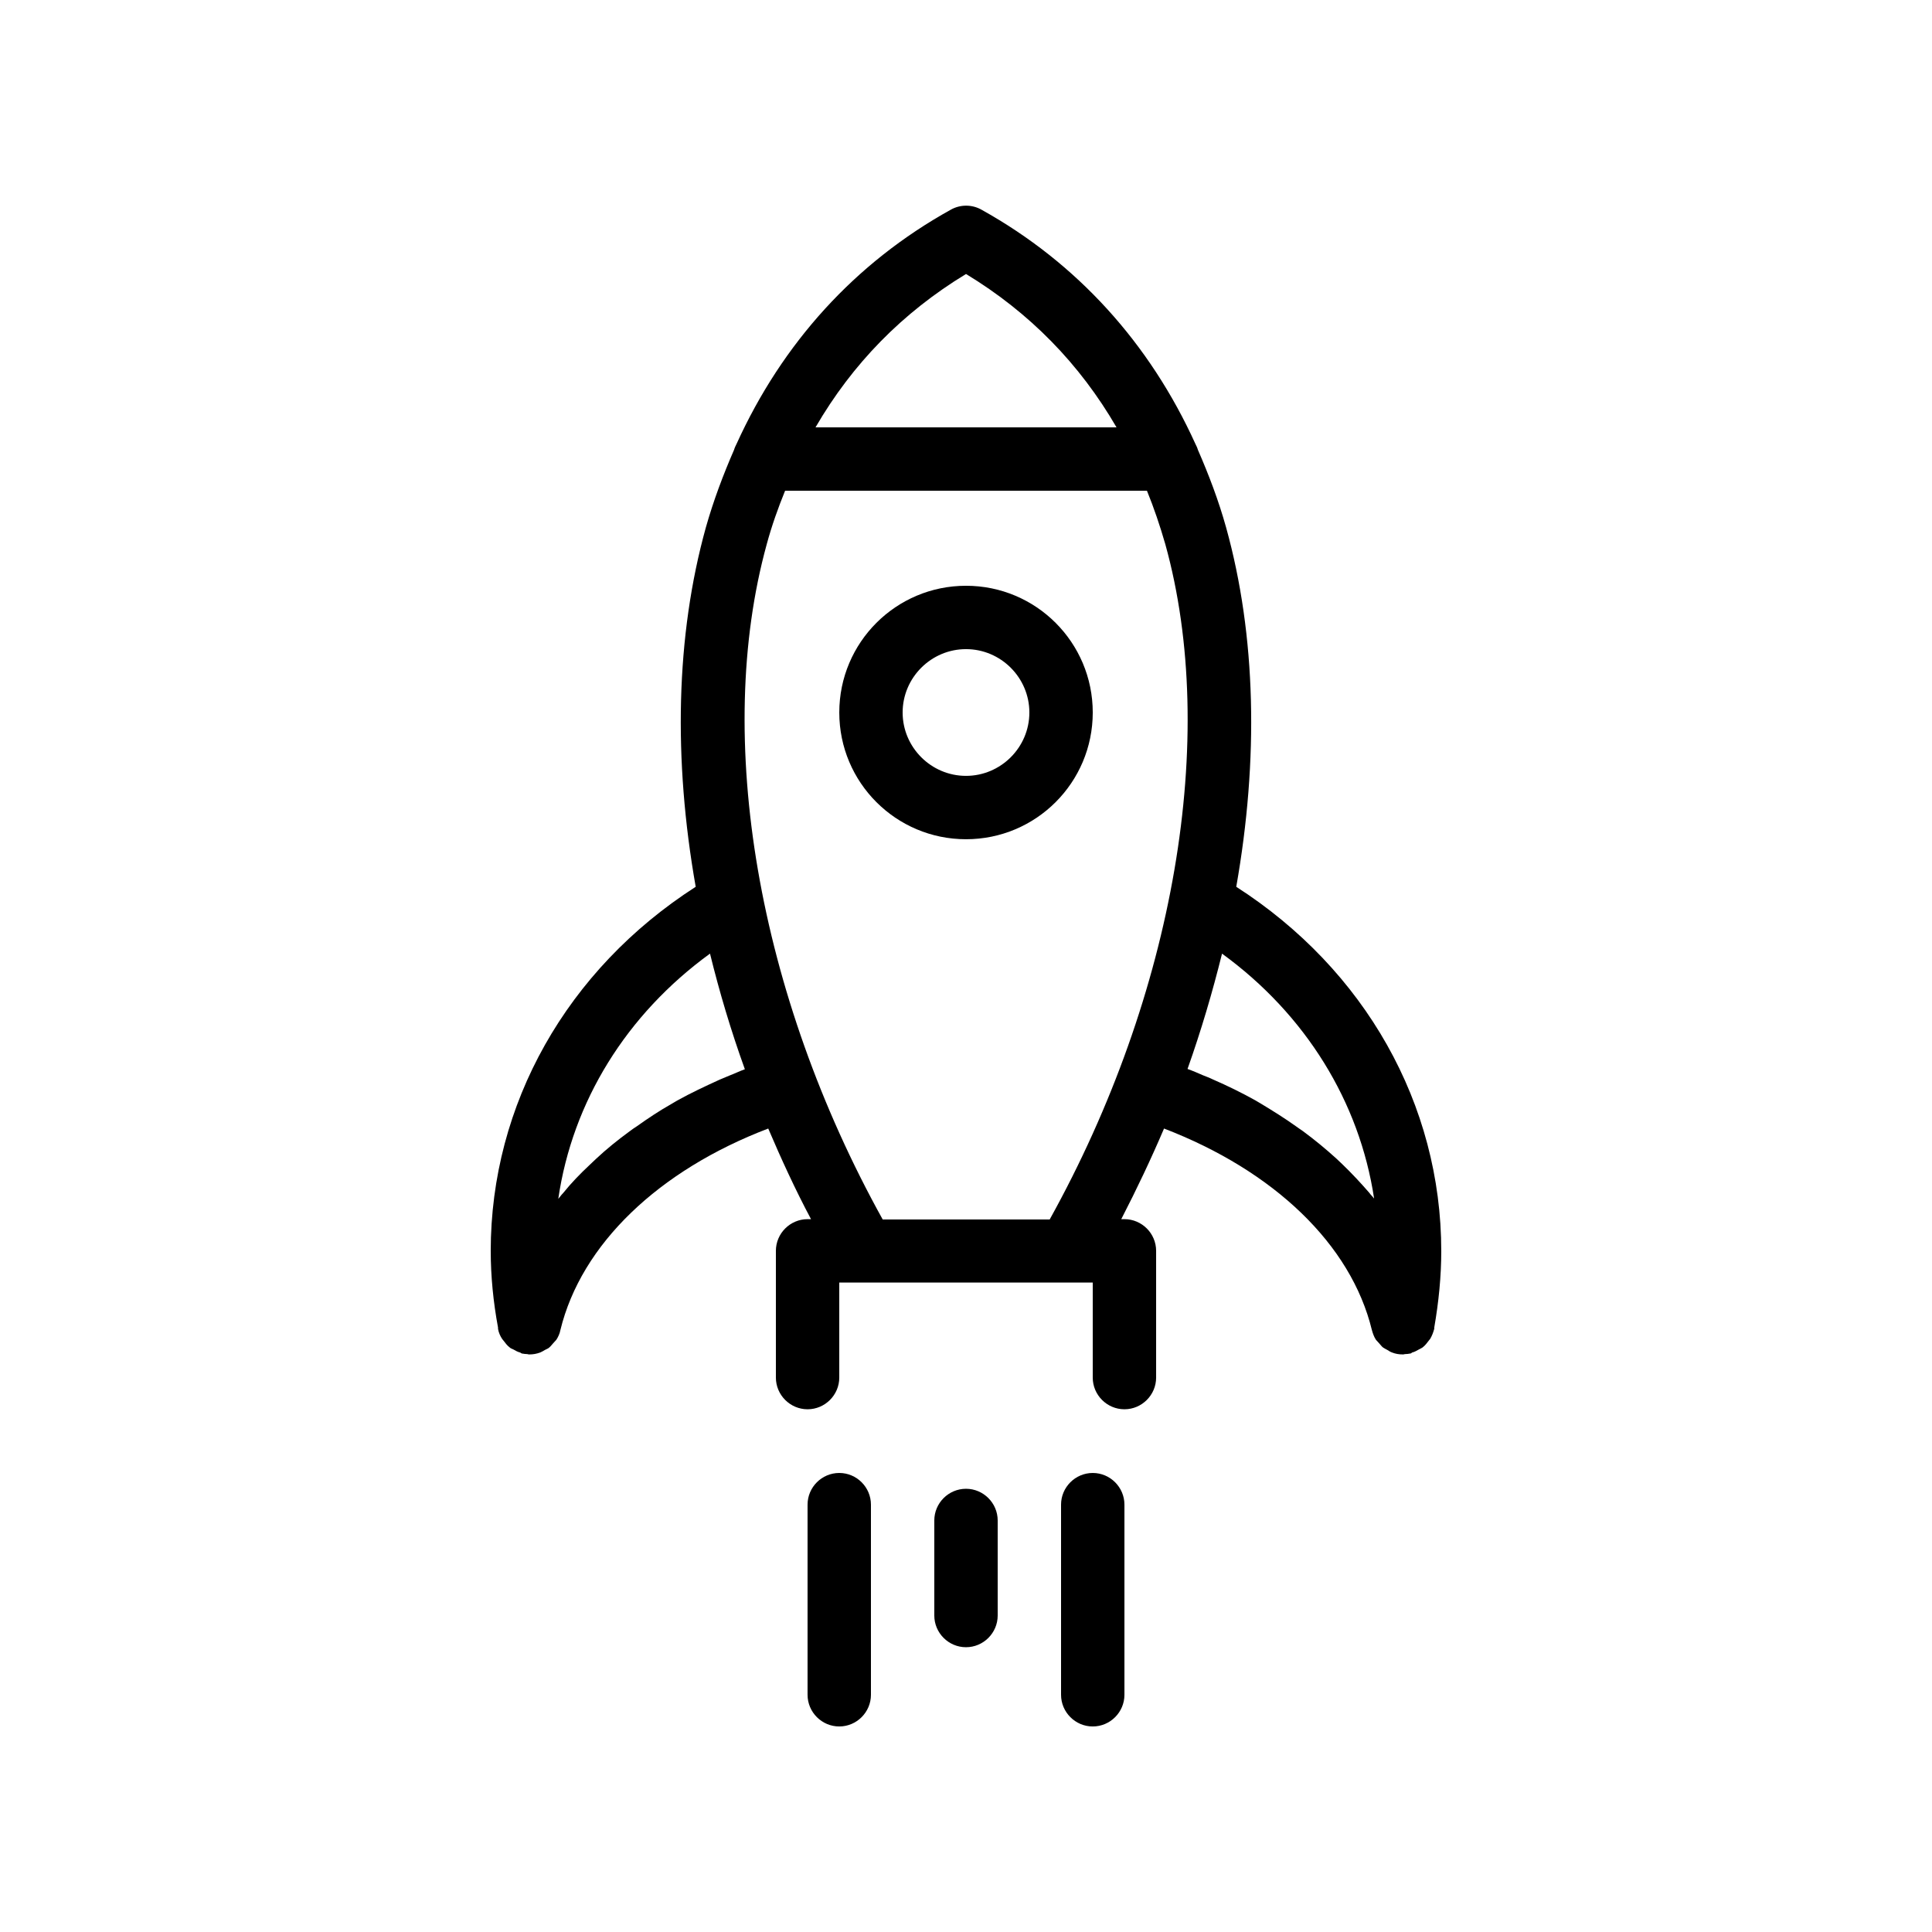 <?xml version="1.0" encoding="UTF-8"?>
<!-- Uploaded to: SVG Find, www.svgrepo.com, Generator: SVG Find Mixer Tools -->
<svg fill="#000000" width="800px" height="800px" version="1.1" viewBox="144 144 512 512" xmlns="http://www.w3.org/2000/svg">
 <g>
  <path d="m274.05 475.57c0 6.633 0.672 13.434 1.93 20.238v0.082 0.25c0.168 1.008 0.586 1.93 1.09 2.688 0.082 0.168 0.25 0.25 0.336 0.418 0.504 0.672 1.008 1.344 1.68 1.848 0.25 0.25 0.586 0.336 0.922 0.504 0.586 0.336 1.176 0.672 1.848 0.84 0.168 0.082 0.25 0.168 0.418 0.25 0.504 0.082 1.008 0.168 1.512 0.168 0.082 0 0.168 0.082 0.336 0.082h0.25c0.922 0 1.848-0.168 2.769-0.504 0.418-0.168 0.84-0.418 1.258-0.672 0.418-0.25 0.84-0.336 1.176-0.672 0.418-0.336 0.672-0.754 1.008-1.09 0.25-0.336 0.586-0.586 0.84-0.922 0.504-0.754 0.922-1.68 1.09-2.602 5.543-22.754 26.031-42.32 55.082-53.402 3.441 8.062 7.137 16.121 11.336 24.016h-0.91c-4.617 0-8.398 3.777-8.398 8.398v33.586c0 4.617 3.777 8.398 8.398 8.398 4.617 0 8.398-3.777 8.398-8.398v-25.191h67.172v25.191c0 4.617 3.777 8.398 8.398 8.398 4.617 0 8.398-3.777 8.398-8.398v-33.586c0-4.617-3.777-8.398-8.398-8.398h-0.84c4.113-7.977 7.894-15.953 11.336-24.016 29.055 11.168 49.543 30.648 55.082 53.402 0.25 0.922 0.586 1.848 1.09 2.602 0.25 0.336 0.586 0.586 0.84 0.922 0.336 0.336 0.586 0.754 1.008 1.09 0.336 0.25 0.754 0.418 1.176 0.672 0.418 0.25 0.754 0.504 1.258 0.672 0.84 0.336 1.762 0.504 2.769 0.504h0.25c0.082 0 0.168-0.082 0.336-0.082 0.504 0 1.008-0.082 1.512-0.168 0.168 0 0.25-0.168 0.418-0.25 0.672-0.168 1.258-0.504 1.848-0.84 0.336-0.168 0.672-0.336 0.922-0.504 0.672-0.504 1.176-1.176 1.68-1.848 0.082-0.168 0.25-0.25 0.336-0.418 0.504-0.84 0.84-1.762 1.09-2.688v-0.25-0.082c1.184-6.805 1.855-13.605 1.855-20.238 0-38.961-20.238-74.648-54.328-96.562 5.961-33.754 5.289-66.504-2.688-95.219-2.016-7.223-4.617-14.023-7.473-20.57-0.168-0.586-0.418-1.09-0.672-1.594-12.09-26.617-31.32-47.945-56.68-62.051-2.519-1.426-5.625-1.426-8.145 0-25.441 14.105-44.672 35.434-56.762 62.051-0.25 0.504-0.504 1.008-0.672 1.594-2.856 6.551-5.457 13.434-7.473 20.57-7.977 28.719-8.648 61.465-2.688 95.219-34.09 21.914-54.324 57.602-54.324 96.562zm193.8-78.848c22.168 16.121 36.441 39.297 40.305 64.906-0.168-0.168-0.25-0.336-0.418-0.504-0.336-0.336-0.672-0.754-0.922-1.09-2.184-2.519-4.535-5.039-6.969-7.391-0.586-0.504-1.09-1.09-1.68-1.594-2.769-2.519-5.711-4.953-8.902-7.305-0.586-0.418-1.258-0.84-1.93-1.344-2.938-2.098-6.047-4.031-9.238-5.961-0.504-0.25-0.922-0.586-1.426-0.84-3.609-2.016-7.391-3.863-11.25-5.543-0.84-0.418-1.762-0.754-2.602-1.09-1.344-0.586-2.688-1.176-4.113-1.68 3.606-10.16 6.625-20.406 9.145-30.566zm-67.844-180.11c16.875 10.242 30.145 23.844 39.883 40.641h-79.77c9.742-16.797 23.008-30.398 39.887-40.641zm-52.816 71.625c1.344-4.953 3.023-9.656 4.871-14.191h95.891c1.848 4.535 3.441 9.238 4.871 14.191 14.191 51.137 2.434 119.32-30.648 178.94h-44.25c-33.086-59.621-44.844-127.72-30.734-178.94zm-15.031 108.48c2.519 10.242 5.543 20.402 9.238 30.648-1.426 0.504-2.769 1.176-4.113 1.68-0.84 0.336-1.762 0.754-2.602 1.09-3.863 1.762-7.641 3.527-11.25 5.543-0.504 0.25-0.922 0.586-1.426 0.84-3.273 1.848-6.297 3.863-9.238 5.961-0.672 0.418-1.258 0.84-1.93 1.344-3.106 2.266-6.129 4.703-8.902 7.305-0.586 0.504-1.09 1.09-1.68 1.594-2.519 2.352-4.871 4.785-6.969 7.391-0.336 0.336-0.672 0.754-0.922 1.09-0.168 0.168-0.25 0.336-0.418 0.504 3.769-25.773 18.043-48.867 40.211-64.988z"/>
  <path d="m433.59 332.82c0-18.559-15.031-33.586-33.586-33.586-18.559 0-33.586 15.031-33.586 33.586 0 18.559 15.031 33.586 33.586 33.586s33.586-15.027 33.586-33.586zm-50.383 0c0-9.238 7.559-16.793 16.793-16.793 9.238 0 16.793 7.559 16.793 16.793 0 9.238-7.559 16.793-16.793 16.793s-16.793-7.559-16.793-16.793z"/>
  <path d="m425.19 542.75v50.383c0 4.617 3.777 8.398 8.398 8.398 4.617 0 8.398-3.777 8.398-8.398v-50.383c0-4.617-3.777-8.398-8.398-8.398-4.617 0-8.398 3.777-8.398 8.398z"/>
  <path d="m391.6 546.94v25.191c0 4.617 3.777 8.398 8.398 8.398 4.617 0 8.398-3.777 8.398-8.398v-25.191c0-4.617-3.777-8.398-8.398-8.398-4.621 0.004-8.398 3.781-8.398 8.398z"/>
  <path d="m366.41 534.35c-4.617 0-8.398 3.777-8.398 8.398v50.383c0 4.617 3.777 8.398 8.398 8.398 4.617 0 8.398-3.777 8.398-8.398v-50.383c0-4.621-3.777-8.398-8.398-8.398z"/>
 </g>
</svg>